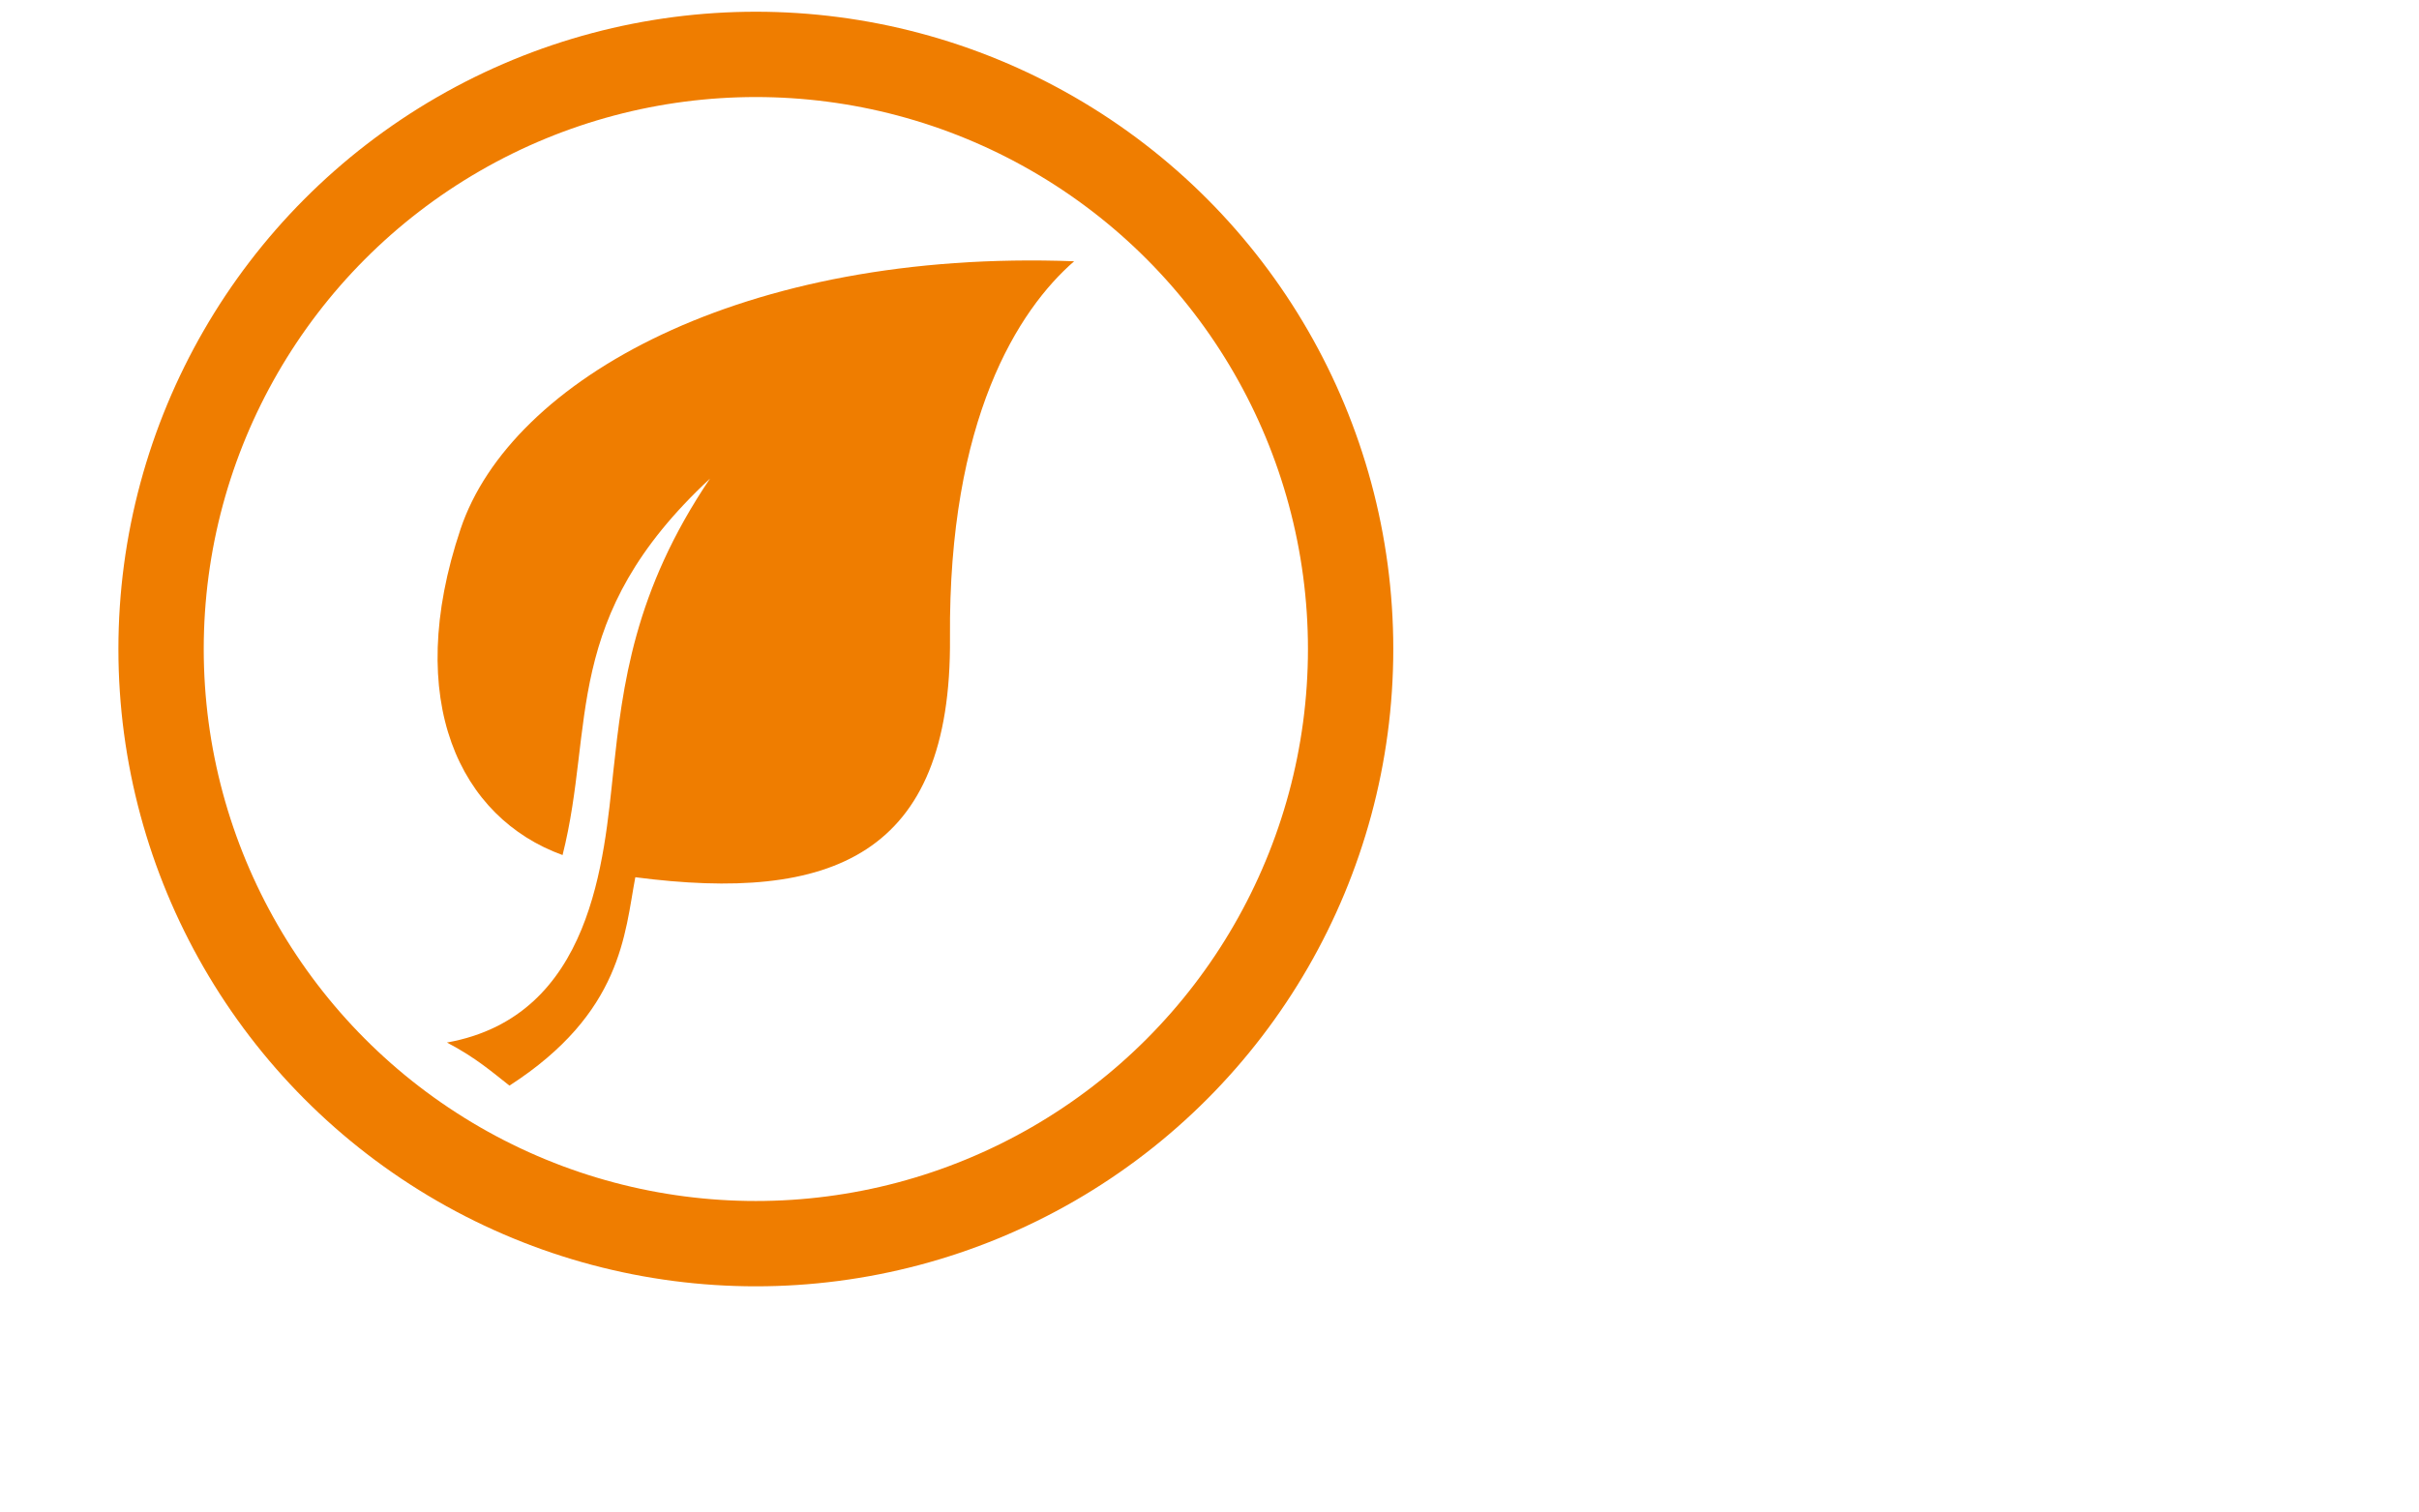 <?xml version="1.0" encoding="utf-8"?>
<!-- Generator: Adobe Illustrator 26.2.1, SVG Export Plug-In . SVG Version: 6.00 Build 0)  -->
<svg version="1.1" xmlns="http://www.w3.org/2000/svg" xmlns:xlink="http://www.w3.org/1999/xlink" x="0px" y="0px"
	 viewBox="0 0 113.39 70.87" style="enable-background:new 0 0 113.39 70.87;" xml:space="preserve">
<style type="text/css">
	.st0{fill:#EF7D00;}
	.st1{fill:none;stroke:#FFFFFF;stroke-width:0.349;stroke-linecap:round;stroke-linejoin:round;stroke-miterlimit:10;}
	.st2{fill:#FFFFFF;}
	.st3{fill:none;stroke:#EF7D00;stroke-linecap:round;stroke-linejoin:round;stroke-miterlimit:10;}
	.st4{fill:none;stroke:#EF7D00;stroke-width:1.5;stroke-linecap:round;stroke-linejoin:round;stroke-miterlimit:10;}
	.st5{fill:none;stroke:#EF7D00;stroke-width:4;stroke-miterlimit:10;}
</style>
<g id="Calque_1">
	<path class="st0" d="M50.35,12.25c-15.53-0.58-26.41,5.55-28.76,12.55c-2.71,8.07-0.02,13.55,4.78,15.29
		c1.54-6.1-0.12-11.11,6.91-17.65c-3.57,5.29-4.09,9.67-4.53,13.72s-0.94,11.49-7.8,12.72c1.36,0.71,2.15,1.41,2.93,2.02
		c5.29-3.41,5.4-7.13,5.9-9.77c9.15,1.19,14.83-0.96,14.75-11.22S47.73,14.53,50.35,12.25z"/>
</g>
<g id="Calque_2">
	<circle class="st5" cx="35.43" cy="30.43" r="27.88"/>
</g>
</svg>
